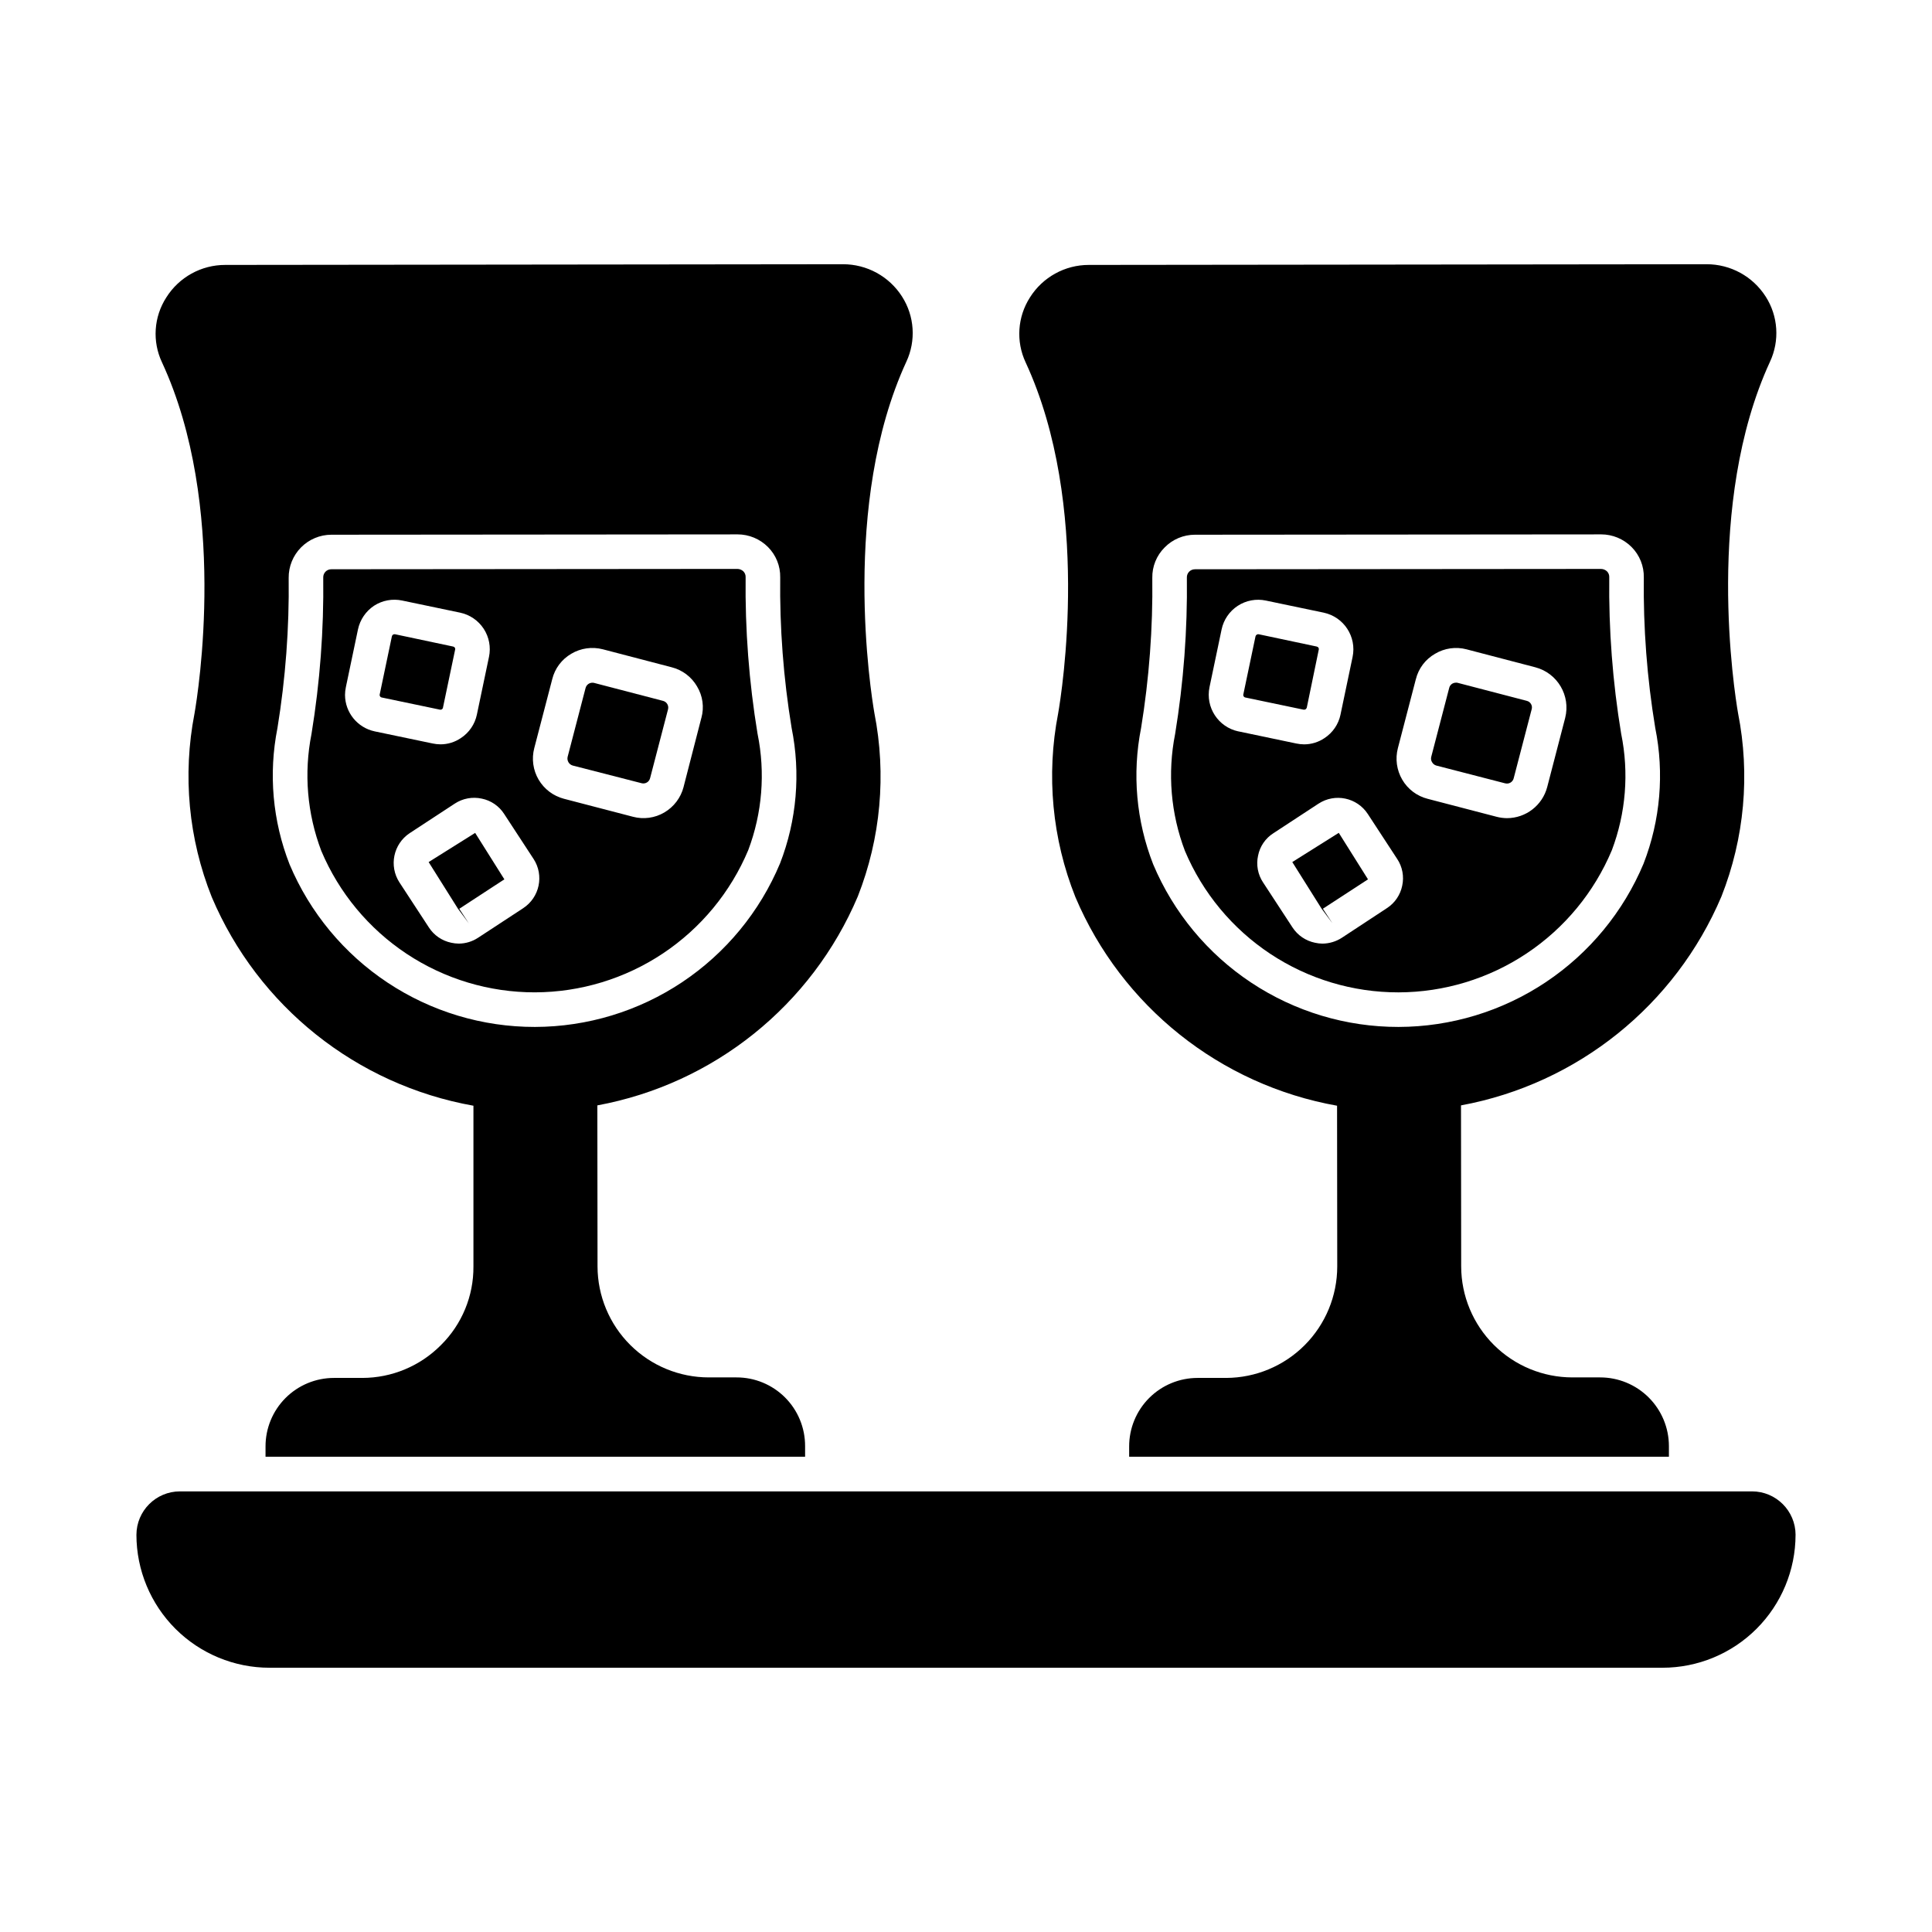 <?xml version="1.0" encoding="UTF-8"?>
<!-- Uploaded to: ICON Repo, www.iconrepo.com, Generator: ICON Repo Mixer Tools -->
<svg fill="#000000" width="800px" height="800px" version="1.1" viewBox="144 144 512 512" xmlns="http://www.w3.org/2000/svg">
 <g>
  <path d="m498.79 364.71 7.742 12.324-11.953 7.785 2.519 3.848-2.887-3.894-7.742-12.32z"/>
  <path d="m492.93 315.34-15.344-3.25v-0.004c-0.195-0.035-0.398 0.008-0.559 0.117-0.164 0.113-0.277 0.285-0.312 0.48l-3.207 15.297c-0.055 0.188-0.027 0.395 0.078 0.559 0.105 0.168 0.277 0.281 0.473 0.312l15.344 3.207c0.195 0.047 0.398 0.02 0.57-0.086 0.176-0.102 0.297-0.27 0.344-0.465l3.16-15.297c0.059-0.191 0.031-0.395-0.074-0.562-0.105-0.164-0.277-0.277-0.473-0.309zm0 0-15.344-3.25v-0.004c-0.195-0.035-0.398 0.008-0.559 0.117-0.164 0.113-0.277 0.285-0.312 0.48l-3.207 15.297c-0.055 0.188-0.027 0.395 0.078 0.559 0.105 0.168 0.277 0.281 0.473 0.312l15.344 3.207c0.195 0.047 0.398 0.02 0.57-0.086 0.176-0.102 0.297-0.27 0.344-0.465l3.16-15.297c0.059-0.191 0.031-0.395-0.074-0.562-0.105-0.164-0.277-0.277-0.473-0.309zm0 0-15.344-3.25v-0.004c-0.195-0.035-0.398 0.008-0.559 0.117-0.164 0.113-0.277 0.285-0.312 0.48l-3.207 15.297c-0.055 0.188-0.027 0.395 0.078 0.559 0.105 0.168 0.277 0.281 0.473 0.312l15.344 3.207c0.195 0.047 0.398 0.02 0.57-0.086 0.176-0.102 0.297-0.27 0.344-0.465l3.16-15.297c0.059-0.191 0.031-0.395-0.074-0.562-0.105-0.164-0.277-0.277-0.473-0.309zm55.648 14.383-18.273-4.762-0.004-0.004c-0.148-0.039-0.301-0.051-0.457-0.047-0.32 0.004-0.633 0.082-0.914 0.23-0.438 0.246-0.75 0.66-0.871 1.145l-4.766 18.297c-0.125 0.484-0.043 1 0.23 1.422 0.242 0.422 0.633 0.73 1.098 0.871l18.273 4.719 0.004-0.004c0.473 0.125 0.977 0.055 1.398-0.195s0.727-0.656 0.844-1.133l4.762-18.273h0.004c0.145-0.477 0.082-0.992-0.172-1.422-0.25-0.434-0.672-0.738-1.156-0.844zm0 0-18.273-4.762-0.004-0.004c-0.148-0.039-0.301-0.051-0.457-0.047-0.32 0.004-0.633 0.082-0.914 0.23-0.438 0.246-0.75 0.66-0.871 1.145l-4.766 18.297c-0.125 0.484-0.043 1 0.23 1.422 0.242 0.422 0.633 0.73 1.098 0.871l18.273 4.719 0.004-0.004c0.473 0.125 0.977 0.055 1.398-0.195s0.727-0.656 0.844-1.133l4.762-18.273h0.004c0.145-0.477 0.082-0.992-0.172-1.422-0.25-0.434-0.672-0.738-1.156-0.844zm-55.648-14.383-15.344-3.25v-0.004c-0.195-0.035-0.398 0.008-0.559 0.117-0.164 0.113-0.277 0.285-0.312 0.48l-3.207 15.297c-0.055 0.188-0.027 0.395 0.078 0.559 0.105 0.168 0.277 0.281 0.473 0.312l15.344 3.207c0.195 0.047 0.398 0.02 0.57-0.086 0.176-0.102 0.297-0.27 0.344-0.465l3.16-15.297c0.059-0.191 0.031-0.395-0.074-0.562-0.105-0.164-0.277-0.277-0.473-0.309zm0 0-15.344-3.25v-0.004c-0.195-0.035-0.398 0.008-0.559 0.117-0.164 0.113-0.277 0.285-0.312 0.48l-3.207 15.297c-0.055 0.188-0.027 0.395 0.078 0.559 0.105 0.168 0.277 0.281 0.473 0.312l15.344 3.207c0.195 0.047 0.398 0.02 0.57-0.086 0.176-0.102 0.297-0.27 0.344-0.465l3.16-15.297c0.059-0.191 0.031-0.395-0.074-0.562-0.105-0.164-0.277-0.277-0.473-0.309zm55.648 14.383-18.273-4.762-0.004-0.004c-0.148-0.039-0.301-0.051-0.457-0.047-0.32 0.004-0.633 0.082-0.914 0.23-0.438 0.246-0.75 0.66-0.871 1.145l-4.766 18.297c-0.125 0.484-0.043 1 0.23 1.422 0.242 0.422 0.633 0.73 1.098 0.871l18.273 4.719 0.004-0.004c0.473 0.125 0.977 0.055 1.398-0.195s0.727-0.656 0.844-1.133l4.762-18.273h0.004c0.145-0.477 0.082-0.992-0.172-1.422-0.25-0.434-0.672-0.738-1.156-0.844zm0 0-18.273-4.762-0.004-0.004c-0.148-0.039-0.301-0.051-0.457-0.047-0.32 0.004-0.633 0.082-0.914 0.23-0.438 0.246-0.75 0.66-0.871 1.145l-4.766 18.297c-0.125 0.484-0.043 1 0.23 1.422 0.242 0.422 0.633 0.73 1.098 0.871l18.273 4.719 0.004-0.004c0.473 0.125 0.977 0.055 1.398-0.195s0.727-0.656 0.844-1.133l4.762-18.273h0.004c0.145-0.477 0.082-0.992-0.172-1.422-0.25-0.434-0.672-0.738-1.156-0.844zm-55.648-14.383-15.344-3.25v-0.004c-0.195-0.035-0.398 0.008-0.559 0.117-0.164 0.113-0.277 0.285-0.312 0.48l-3.207 15.297c-0.055 0.188-0.027 0.395 0.078 0.559 0.105 0.168 0.277 0.281 0.473 0.312l15.344 3.207c0.195 0.047 0.398 0.02 0.57-0.086 0.176-0.102 0.297-0.27 0.344-0.465l3.16-15.297c0.059-0.191 0.031-0.395-0.074-0.562-0.105-0.164-0.277-0.277-0.473-0.309zm80.699 23.129c-2.266-13.711-3.324-27.598-3.16-41.496 0.031-0.578-0.188-1.145-0.594-1.555-0.422-0.398-0.977-0.629-1.559-0.645l-107.63 0.09v0.004c-0.582-0.012-1.141 0.219-1.551 0.633-0.406 0.418-0.625 0.984-0.602 1.566 0.172 13.879-0.871 27.75-3.113 41.449-2.062 10.375-1.156 21.121 2.609 31.008 4.695 11.117 12.57 20.602 22.629 27.266 10.062 6.664 21.867 10.211 33.938 10.199h0.047-0.004c12.082-0.031 23.887-3.617 33.938-10.32 10.055-6.699 17.906-16.211 22.582-27.352 3.719-9.844 4.578-20.539 2.473-30.848zm-101.45-0.641c-5.34-1.141-8.754-6.379-7.648-11.727l3.207-15.297c0.539-2.57 2.078-4.82 4.277-6.254s4.879-1.938 7.449-1.395l15.344 3.207h-0.004c5.34 1.141 8.758 6.379 7.648 11.723l-3.207 15.297 0.004 0.004c-0.535 2.559-2.07 4.801-4.262 6.227-1.594 1.078-3.477 1.652-5.402 1.648-0.695-0.008-1.383-0.082-2.062-0.227l-15.297-3.207zm43.418 40.898h0.004c-0.504 2.453-1.973 4.602-4.078 5.957l-11.91 7.832h0.004c-1.543 1-3.34 1.543-5.176 1.555-0.648-0.008-1.293-0.086-1.926-0.227-2.465-0.5-4.625-1.969-6-4.078l-7.785-11.91v0.004c-1.387-2.09-1.867-4.652-1.328-7.102 0.484-2.461 1.957-4.613 4.074-5.953l11.953-7.832h0.004c4.363-2.844 10.207-1.613 13.051 2.746l7.785 11.91h0.004c1.387 2.09 1.863 4.652 1.328 7.098zm43.191-44.473-4.762 18.32c-1.273 4.856-5.656 8.242-10.672 8.246-0.93-0.008-1.852-0.133-2.75-0.367l-18.273-4.762c-2.836-0.723-5.262-2.555-6.731-5.086-1.469-2.519-1.879-5.516-1.148-8.336l4.762-18.273h0.004c0.699-2.848 2.535-5.281 5.082-6.734 2.508-1.5 5.512-1.93 8.336-1.188l18.23 4.762c5.879 1.535 9.418 7.527 7.922 13.418zm-10.215-4.535-18.273-4.762c-0.148-0.039-0.301-0.051-0.457-0.047-0.32 0.004-0.633 0.082-0.914 0.23-0.438 0.246-0.75 0.66-0.871 1.145l-4.766 18.297c-0.125 0.484-0.043 1 0.23 1.422 0.242 0.422 0.633 0.73 1.098 0.871l18.273 4.719 0.004-0.004c0.473 0.125 0.977 0.055 1.398-0.195s0.727-0.656 0.844-1.133l4.762-18.273h0.004c0.145-0.477 0.082-0.992-0.172-1.422-0.25-0.434-0.672-0.738-1.156-0.844zm-58.258 1.785 3.16-15.297v0.004c0.059-0.191 0.031-0.395-0.074-0.562-0.105-0.164-0.277-0.277-0.473-0.309l-15.344-3.25v-0.004c-0.195-0.035-0.398 0.008-0.559 0.117-0.164 0.113-0.277 0.285-0.312 0.48l-3.207 15.297c-0.055 0.188-0.027 0.395 0.078 0.559 0.105 0.168 0.277 0.281 0.473 0.312l15.344 3.207c0.195 0.047 0.398 0.02 0.57-0.086 0.176-0.102 0.297-0.27 0.344-0.465zm2.609-16.168-15.344-3.25h0.004c-0.195-0.035-0.398 0.008-0.559 0.117-0.164 0.113-0.277 0.285-0.312 0.48l-3.207 15.297c-0.055 0.188-0.027 0.395 0.078 0.559 0.105 0.168 0.277 0.281 0.473 0.312l15.344 3.207c0.195 0.047 0.398 0.02 0.57-0.086 0.176-0.102 0.297-0.27 0.344-0.465l3.16-15.297c0.059-0.191 0.031-0.395-0.074-0.562-0.105-0.164-0.277-0.277-0.473-0.309zm55.648 14.383-18.273-4.762c-0.148-0.039-0.301-0.051-0.457-0.047-0.32 0.004-0.633 0.082-0.914 0.23-0.438 0.246-0.75 0.66-0.871 1.145l-4.766 18.297c-0.125 0.484-0.043 1 0.23 1.422 0.242 0.422 0.633 0.73 1.098 0.871l18.273 4.719 0.004-0.004c0.473 0.125 0.977 0.055 1.398-0.195s0.727-0.656 0.844-1.133l4.762-18.273h0.004c0.145-0.477 0.082-0.992-0.172-1.422-0.25-0.434-0.672-0.738-1.156-0.844zm0 0-18.273-4.762c-0.148-0.039-0.301-0.051-0.457-0.047-0.32 0.004-0.633 0.082-0.914 0.23-0.438 0.246-0.75 0.66-0.871 1.145l-4.766 18.297c-0.125 0.484-0.043 1 0.23 1.422 0.242 0.422 0.633 0.73 1.098 0.871l18.273 4.719 0.004-0.004c0.473 0.125 0.977 0.055 1.398-0.195s0.727-0.656 0.844-1.133l4.762-18.273h0.004c0.145-0.477 0.082-0.992-0.172-1.422-0.25-0.434-0.672-0.738-1.156-0.844zm-55.648-14.383-15.344-3.25h0.004c-0.195-0.035-0.398 0.008-0.559 0.117-0.164 0.113-0.277 0.285-0.312 0.48l-3.207 15.297c-0.055 0.188-0.027 0.395 0.078 0.559 0.105 0.168 0.277 0.281 0.473 0.312l15.344 3.207c0.195 0.047 0.398 0.02 0.57-0.086 0.176-0.102 0.297-0.27 0.344-0.465l3.16-15.297c0.059-0.191 0.031-0.395-0.074-0.562-0.105-0.164-0.277-0.277-0.473-0.309zm0 0-15.344-3.25h0.004c-0.195-0.035-0.398 0.008-0.559 0.117-0.164 0.113-0.277 0.285-0.312 0.48l-3.207 15.297c-0.055 0.188-0.027 0.395 0.078 0.559 0.105 0.168 0.277 0.281 0.473 0.312l15.344 3.207c0.195 0.047 0.398 0.02 0.57-0.086 0.176-0.102 0.297-0.27 0.344-0.465l3.16-15.297c0.059-0.191 0.031-0.395-0.074-0.562-0.105-0.164-0.277-0.277-0.473-0.309zm55.648 14.383-18.273-4.762c-0.148-0.039-0.301-0.051-0.457-0.047-0.32 0.004-0.633 0.082-0.914 0.23-0.438 0.246-0.75 0.66-0.871 1.145l-4.766 18.297c-0.125 0.484-0.043 1 0.23 1.422 0.242 0.422 0.633 0.73 1.098 0.871l18.273 4.719 0.004-0.004c0.473 0.125 0.977 0.055 1.398-0.195s0.727-0.656 0.844-1.133l4.762-18.273h0.004c0.145-0.477 0.082-0.992-0.172-1.422-0.25-0.434-0.672-0.738-1.156-0.844zm0 0-18.273-4.762c-0.148-0.039-0.301-0.051-0.457-0.047-0.32 0.004-0.633 0.082-0.914 0.23-0.438 0.246-0.75 0.66-0.871 1.145l-4.766 18.297c-0.125 0.484-0.043 1 0.23 1.422 0.242 0.422 0.633 0.73 1.098 0.871l18.273 4.719 0.004-0.004c0.473 0.125 0.977 0.055 1.398-0.195s0.727-0.656 0.844-1.133l4.762-18.273h0.004c0.145-0.477 0.082-0.992-0.172-1.422-0.25-0.434-0.672-0.738-1.156-0.844zm-55.648-14.383-15.344-3.25h0.004c-0.195-0.035-0.398 0.008-0.559 0.117-0.164 0.113-0.277 0.285-0.312 0.48l-3.207 15.297c-0.055 0.188-0.027 0.395 0.078 0.559 0.105 0.168 0.277 0.281 0.473 0.312l15.344 3.207c0.195 0.047 0.398 0.02 0.57-0.086 0.176-0.102 0.297-0.27 0.344-0.465l3.16-15.297c0.059-0.191 0.031-0.395-0.074-0.562-0.105-0.164-0.277-0.277-0.473-0.309z"/>
  <path d="m611.92 222.59c-3.41-5.348-9.32-8.578-15.664-8.566l-163.69 0.184c-6.34-0.012-12.242 3.242-15.617 8.609-3.312 5.164-3.746 11.668-1.145 17.223 17.543 37.879 9.574 87.527 8.609 93.066-3.172 16.316-1.582 33.203 4.582 48.641 12.281 28.965 38.367 49.762 69.34 55.281l0.047 42.594v0.004c-0.004 7.816-3.106 15.312-8.625 20.852-5.519 5.535-13.008 8.66-20.824 8.688h-7.559c-4.82 0-9.441 1.914-12.844 5.328-3.402 3.41-5.309 8.035-5.293 12.855v2.703h143.04v-2.84c-0.008-4.828-1.934-9.453-5.352-12.863s-8.047-5.324-12.875-5.32h-7.328c-7.809 0.004-15.297-3.09-20.828-8.605-5.531-5.512-8.648-12.992-8.668-20.797l-0.047-42.688c30.848-5.691 56.777-26.492 69.023-55.375 6.098-15.438 7.625-32.309 4.394-48.594-0.961-5.586-8.887-55.465 8.473-93.113 2.598-5.574 2.168-12.086-1.145-17.266zm-32.336 150.23c-5.359 12.812-14.379 23.754-25.934 31.465-11.551 7.707-25.121 11.832-39.012 11.863h-0.047 0.004c-13.875 0.012-27.441-4.07-39.004-11.738-11.562-7.664-20.605-18.574-25.988-31.363-4.492-11.477-5.606-24-3.207-36.09 2.144-13.156 3.141-26.473 2.977-39.801-0.059-3.016 1.117-5.93 3.254-8.062 2.117-2.172 5.023-3.394 8.059-3.387l107.63-0.09v-0.004c3.023 0 5.926 1.203 8.062 3.344 2.141 2.148 3.316 5.074 3.25 8.109-0.16 13.328 0.852 26.648 3.023 39.801 2.434 12.031 1.367 24.508-3.07 35.953z"/>
  <path d="m321.04 331.96-4.762 18.273h-0.004c-0.117 0.477-0.422 0.887-0.844 1.133-0.422 0.25-0.926 0.32-1.398 0.195l-18.277-4.691c-0.977-0.293-1.559-1.297-1.328-2.293l4.762-18.273h0.004c0.215-0.809 0.949-1.371 1.785-1.375 0.156-0.008 0.309 0.008 0.457 0.047l18.273 4.762h0.004c0.977 0.25 1.574 1.242 1.328 2.223z"/>
  <path d="m277.66 377.03-7.738-12.301-12.32 7.742 7.742 12.32 2.887 3.894-2.519-3.848zm0 0-7.738-12.301-12.32 7.742 7.742 12.32 2.887 3.894-2.519-3.848zm67.098-38.562v-0.004c-2.262-13.711-3.32-27.598-3.16-41.496 0.031-0.578-0.188-1.145-0.594-1.555-0.422-0.398-0.977-0.629-1.559-0.645l-107.63 0.09v0.004c-0.582-0.012-1.141 0.219-1.551 0.633-0.406 0.418-0.625 0.984-0.602 1.566 0.172 13.879-0.871 27.75-3.113 41.449-2.062 10.375-1.156 21.121 2.609 31.008 4.695 11.117 12.57 20.602 22.629 27.266 10.062 6.664 21.867 10.211 33.938 10.199h0.047-0.004c12.082-0.035 23.883-3.625 33.934-10.324 10.051-6.703 17.906-16.211 22.586-27.348 3.719-9.844 4.578-20.539 2.473-30.848zm-109.33-10.305 0.004-0.004c0.008-0.691 0.082-1.383 0.227-2.062l3.207-15.297c0.547-2.566 2.074-4.82 4.258-6.273 2.211-1.43 4.894-1.926 7.469-1.375l15.344 3.207h-0.004c2.57 0.539 4.82 2.078 6.258 4.277 1.434 2.199 1.934 4.879 1.395 7.445l-3.207 15.297v0.004c-0.535 2.559-2.07 4.801-4.262 6.227-1.594 1.078-3.477 1.652-5.402 1.648-0.695-0.008-1.383-0.082-2.062-0.227l-15.344-3.207c-4.574-0.965-7.856-4.988-7.875-9.664zm47.219 56.52-11.953 7.832 0.004-0.004c-1.523 1.008-3.305 1.547-5.129 1.555-0.664-0.008-1.324-0.086-1.969-0.227-2.453-0.504-4.602-1.973-5.957-4.078l-7.785-11.91v0.004c-2.828-4.359-1.625-10.18 2.703-13.055l11.953-7.832c2.106-1.383 4.68-1.863 7.144-1.328 2.457 0.496 4.606 1.965 5.953 4.074l7.785 11.91h0.004c2.836 4.363 1.605 10.203-2.75 13.055zm47.219-50.426-4.719 18.32 0.008-0.008c-0.738 2.828-2.566 5.25-5.086 6.734-2.512 1.484-5.516 1.895-8.332 1.145l-18.273-4.762h-0.004c-2.824-0.734-5.242-2.559-6.723-5.078-1.477-2.516-1.891-5.519-1.152-8.344l4.762-18.273c0.695-2.836 2.516-5.266 5.039-6.734 2.523-1.5 5.539-1.926 8.379-1.188l18.23 4.762c2.84 0.715 5.269 2.547 6.731 5.082 1.512 2.504 1.926 5.519 1.148 8.336zm-72.273 38.199 7.742 12.32 2.887 3.894-2.519-3.848 11.953-7.785-7.734-12.309zm3.801-40.945 3.207-15.297 0.004-0.008c0.059-0.191 0.031-0.395-0.074-0.562-0.105-0.164-0.277-0.277-0.473-0.309l-15.344-3.25v-0.004c-0.195-0.043-0.398-0.004-0.566 0.109-0.164 0.113-0.273 0.289-0.305 0.488l-3.207 15.297c-0.055 0.188-0.027 0.395 0.078 0.559 0.105 0.168 0.277 0.281 0.473 0.312l15.344 3.207c0.188 0.055 0.395 0.027 0.559-0.078 0.168-0.105 0.281-0.277 0.312-0.473z"/>
  <path d="m383.05 222.59c-3.41-5.348-9.32-8.578-15.664-8.566l-163.69 0.184c-6.34-0.012-12.242 3.242-15.617 8.609-3.332 5.156-3.766 11.672-1.145 17.223 17.543 37.879 9.574 87.527 8.609 93.066-3.172 16.316-1.582 33.203 4.582 48.641 12.281 28.965 38.367 49.762 69.34 55.281v42.598c0.059 7.82-3.047 15.336-8.609 20.836-5.512 5.562-13.012 8.695-20.84 8.703h-7.512c-4.816 0-9.441 1.914-12.844 5.328-3.402 3.41-5.309 8.035-5.293 12.855v2.703h142.99v-2.84c0.008-4.828-1.902-9.457-5.316-12.871-3.41-3.41-8.043-5.324-12.867-5.312h-7.328c-7.809 0.004-15.297-3.09-20.828-8.605-5.527-5.512-8.648-12.992-8.668-20.797l-0.047-42.688c30.848-5.691 56.777-26.492 69.023-55.375 6.078-15.445 7.606-32.309 4.394-48.594-0.961-5.586-8.887-55.418 8.473-93.113 2.598-5.574 2.168-12.086-1.145-17.266zm-32.336 150.23c-5.359 12.812-14.379 23.754-25.934 31.465-11.551 7.707-25.121 11.832-39.012 11.863h-0.047 0.004c-13.875 0.012-27.441-4.07-39.004-11.738-11.562-7.664-20.605-18.574-25.988-31.363-4.492-11.477-5.606-24-3.207-36.09 2.144-13.156 3.141-26.473 2.977-39.801-0.031-3.023 1.148-5.93 3.273-8.082 2.125-2.148 5.019-3.363 8.039-3.367l107.59-0.09h0.047v-0.004c3.023 0 5.926 1.203 8.062 3.344 2.133 2.133 3.309 5.043 3.25 8.062-0.156 13.359 0.855 26.707 3.023 39.891 2.43 12.02 1.367 24.48-3.07 35.91z"/>
  <path d="m619.84 550.75c-0.012 9.344-3.734 18.301-10.348 24.906-6.613 6.602-15.574 10.312-24.922 10.312h-369.15c-9.348 0-18.309-3.711-24.922-10.312-6.613-6.606-10.332-15.562-10.344-24.906 0.016-6.363 5.176-11.516 11.539-11.52h416.61c6.363 0.004 11.523 5.156 11.543 11.52z"/>
 </g>
</svg>